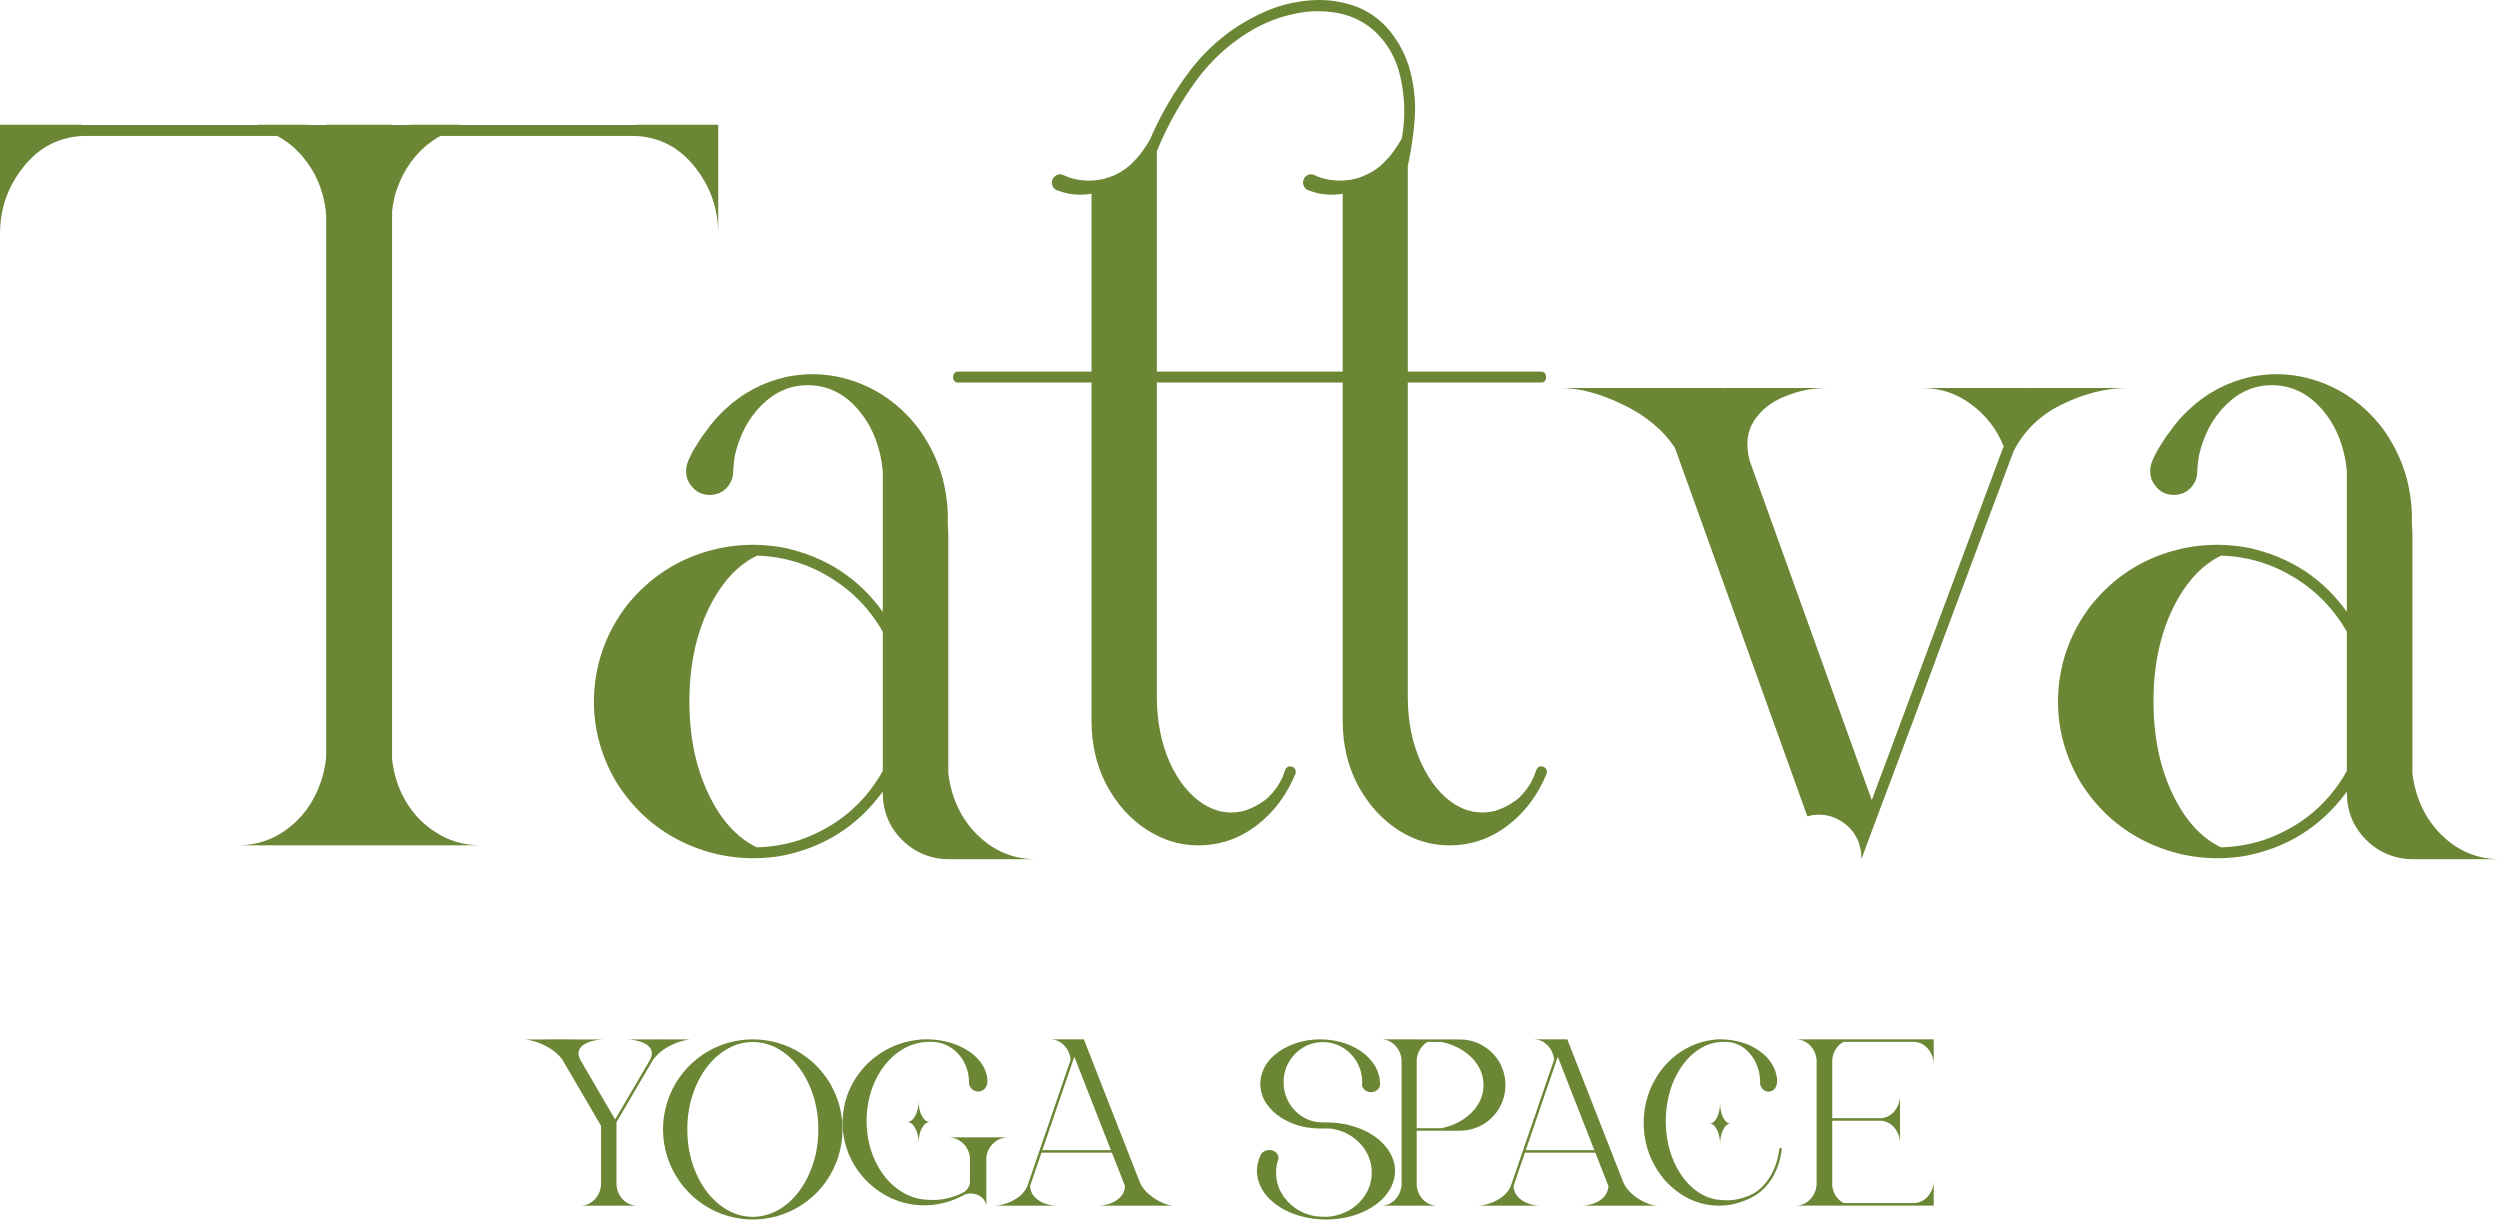 <svg width="123" height="60" viewBox="0 0 123 60" fill="none" xmlns="http://www.w3.org/2000/svg">
<g clip-path="url(#clip0_1843_6461)">
<path d="M31.273 51.136H31.27C31.27 51.136 31.271 51.136 31.273 51.136ZM32.615 51.139H33.979C33.87 51.139 33.699 51.175 33.465 51.245C33.232 51.316 32.993 51.425 32.747 51.575C32.502 51.724 32.294 51.916 32.124 52.15C31.964 52.423 31.805 52.697 31.645 52.971C31.464 53.277 31.284 53.584 31.103 53.891C31.051 53.982 30.998 54.073 30.945 54.164C30.742 54.51 30.539 54.856 30.338 55.203C30.338 55.203 30.337 55.204 30.335 55.206C30.335 55.208 30.334 55.21 30.331 55.212V58.333C30.331 58.333 30.331 58.334 30.331 58.336C30.331 58.336 30.331 58.337 30.331 58.339C30.331 58.341 30.332 58.343 30.335 58.345C30.366 58.611 30.468 58.831 30.64 59.007C30.657 59.026 30.675 59.044 30.694 59.06C30.733 59.098 30.777 59.132 30.826 59.163C30.828 59.163 30.829 59.163 30.829 59.163C30.84 59.169 30.85 59.175 30.861 59.182C30.863 59.184 30.865 59.186 30.867 59.188C30.869 59.188 30.87 59.189 30.87 59.191C30.992 59.259 31.125 59.301 31.27 59.315C31.295 59.317 31.322 59.318 31.349 59.318H30.186C30.186 59.318 30.185 59.318 30.183 59.318H28.555C28.828 59.318 29.063 59.216 29.261 59.011C29.292 58.977 29.322 58.943 29.349 58.908C29.357 58.896 29.366 58.883 29.374 58.871C29.422 58.802 29.462 58.728 29.494 58.647C29.502 58.628 29.509 58.609 29.516 58.591C29.541 58.512 29.559 58.43 29.569 58.345C29.569 58.343 29.569 58.342 29.569 58.342C29.569 58.34 29.569 58.339 29.569 58.339C29.571 58.329 29.572 58.317 29.572 58.305C29.572 58.305 29.572 58.304 29.572 58.302C29.572 58.302 29.572 58.301 29.572 58.299V55.392L27.67 52.137C27.5 51.907 27.292 51.719 27.046 51.572C26.801 51.425 26.563 51.317 26.334 51.248C26.104 51.178 25.933 51.143 25.824 51.143L27.087 51.139L27.084 51.136H27.96L27.963 51.139C27.986 51.139 28.013 51.139 28.045 51.139H28.051C28.087 51.139 28.125 51.139 28.165 51.139H28.186C28.308 51.139 28.437 51.141 28.574 51.143C28.71 51.143 28.808 51.143 28.867 51.143C28.89 51.143 28.903 51.143 28.905 51.143H29.66C29.551 51.143 29.414 51.159 29.248 51.192C29.082 51.226 28.927 51.281 28.782 51.36C28.639 51.437 28.54 51.543 28.486 51.677C28.433 51.81 28.46 51.976 28.568 52.175C28.568 52.177 28.569 52.178 28.571 52.178L29.572 53.894L30.265 55.078C30.265 55.076 30.265 55.075 30.265 55.075C30.278 55.056 30.289 55.038 30.3 55.019C30.31 55 30.321 54.982 30.331 54.963C30.443 54.774 30.553 54.586 30.662 54.398C30.78 54.199 30.896 54 31.012 53.801C31.125 53.608 31.238 53.414 31.352 53.219C31.465 53.026 31.579 52.833 31.692 52.638C31.789 52.472 31.885 52.306 31.982 52.141C32.078 51.948 32.097 51.787 32.039 51.658C31.982 51.528 31.882 51.425 31.739 51.351C31.596 51.274 31.443 51.22 31.28 51.189C31.116 51.156 30.98 51.139 30.873 51.139H31.632C31.634 51.139 31.646 51.139 31.667 51.139C31.726 51.139 31.823 51.139 31.96 51.139C32.096 51.138 32.225 51.136 32.347 51.136H32.369C32.411 51.136 32.449 51.136 32.483 51.136H32.489C32.52 51.136 32.548 51.136 32.571 51.136C32.586 51.136 32.598 51.138 32.609 51.139H32.612C32.612 51.139 32.613 51.139 32.615 51.139Z" fill="#6B8635"/>
<path d="M38.863 51.527C39.689 51.912 40.342 52.493 40.82 53.272C41.3 54.085 41.508 54.964 41.441 55.909C41.362 56.837 41.03 57.663 40.447 58.386C39.86 59.089 39.128 59.571 38.248 59.832C37.327 60.086 36.416 60.052 35.515 59.729C34.662 59.407 33.969 58.873 33.436 58.131C32.902 57.363 32.63 56.513 32.619 55.58V55.554C32.621 55.33 32.639 55.108 32.672 54.887C32.82 53.974 33.21 53.18 33.842 52.506C34.481 51.844 35.249 51.418 36.146 51.225C37.085 51.042 37.99 51.142 38.863 51.527ZM37.045 59.869C37.492 59.862 37.91 59.748 38.298 59.527C38.686 59.306 39.026 58.998 39.319 58.605C39.612 58.211 39.843 57.755 40.01 57.235C40.178 56.715 40.261 56.159 40.261 55.567C40.261 54.974 40.178 54.418 40.01 53.899C39.843 53.377 39.611 52.92 39.316 52.529C39.023 52.135 38.682 51.828 38.295 51.607C37.907 51.383 37.488 51.27 37.039 51.265H37.035C36.588 51.27 36.17 51.383 35.782 51.607C35.395 51.828 35.053 52.135 34.758 52.529C34.465 52.92 34.234 53.377 34.067 53.899C33.899 54.418 33.816 54.974 33.816 55.567C33.816 56.159 33.899 56.717 34.067 57.239C34.234 57.758 34.465 58.215 34.758 58.608C35.053 58.999 35.395 59.307 35.782 59.53C36.17 59.752 36.588 59.864 37.035 59.869H37.045Z" fill="#6B8635"/>
<path d="M45.194 54.18C45.194 54.461 45.249 54.703 45.358 54.903C45.467 55.104 45.6 55.204 45.756 55.204C45.6 55.204 45.467 55.304 45.358 55.505C45.249 55.704 45.194 55.945 45.194 56.228C45.194 55.945 45.139 55.704 45.027 55.505C44.918 55.304 44.785 55.204 44.63 55.204C44.785 55.204 44.918 55.104 45.027 54.903C45.139 54.703 45.194 54.461 45.194 54.18ZM49.608 55.958C49.331 55.958 49.092 56.05 48.889 56.234C48.688 56.416 48.569 56.648 48.531 56.929C48.529 56.938 48.528 56.947 48.528 56.957C48.528 56.957 48.528 56.958 48.528 56.96V59.318C48.483 59.06 48.328 58.878 48.063 58.772C48.036 58.762 48.008 58.754 47.98 58.748C47.91 58.729 47.838 58.719 47.762 58.719C47.749 58.719 47.735 58.719 47.722 58.719C47.631 58.724 47.545 58.741 47.465 58.772C47.447 58.783 47.429 58.793 47.411 58.803C47.411 58.803 47.41 58.803 47.408 58.803C47.408 58.805 47.407 58.806 47.404 58.806C47.4 58.808 47.395 58.81 47.391 58.813C47.351 58.835 47.31 58.857 47.267 58.878C47.267 58.878 47.266 58.878 47.264 58.878C46.941 59.039 46.596 59.156 46.231 59.228L46.204 59.235C46.195 59.237 46.185 59.239 46.174 59.241C46.165 59.243 46.156 59.245 46.147 59.247C45.931 59.284 45.711 59.303 45.485 59.303C45.227 59.303 44.975 59.279 44.73 59.231C44.569 59.2 44.412 59.16 44.258 59.111C44.256 59.111 44.255 59.111 44.255 59.111C44.255 59.108 44.255 59.107 44.255 59.107C44.253 59.107 44.249 59.107 44.245 59.107C44.245 59.107 44.246 59.107 44.248 59.107C44.219 59.097 44.191 59.087 44.165 59.076C44.067 59.043 43.971 59.006 43.877 58.965C42.894 58.503 42.189 57.777 41.761 56.787C41.752 56.764 41.743 56.741 41.734 56.718C41.727 56.7 41.721 56.681 41.714 56.662C41.714 56.662 41.713 56.662 41.711 56.662C41.704 56.644 41.698 56.625 41.694 56.607C41.687 56.592 41.682 56.577 41.677 56.56C41.548 56.19 41.474 55.801 41.456 55.393C41.456 55.385 41.456 55.377 41.456 55.368C41.456 55.354 41.456 55.34 41.456 55.325C41.456 55.325 41.456 55.324 41.456 55.322C41.456 55.322 41.456 55.321 41.456 55.319V55.316C41.456 55.314 41.456 55.31 41.456 55.306C41.456 55.306 41.456 55.306 41.456 55.303C41.456 55.295 41.455 55.287 41.453 55.279V55.276C41.453 55.265 41.453 55.255 41.453 55.244V55.223C41.453 55.196 41.454 55.168 41.456 55.139C41.456 55.137 41.456 55.135 41.456 55.133C41.456 55.133 41.456 55.132 41.456 55.13C41.456 55.117 41.456 55.104 41.456 55.089C41.474 54.659 41.553 54.25 41.694 53.864C41.703 53.837 41.713 53.81 41.724 53.783C41.724 53.781 41.725 53.779 41.727 53.777C41.727 53.775 41.728 53.773 41.73 53.771C41.737 53.752 41.744 53.733 41.751 53.715C41.753 53.713 41.754 53.712 41.754 53.712C41.754 53.712 41.754 53.711 41.754 53.709C41.761 53.694 41.767 53.678 41.774 53.662C41.778 53.652 41.783 53.64 41.788 53.628C41.794 53.615 41.8 53.603 41.804 53.591C41.809 53.58 41.814 53.57 41.821 53.56C41.821 53.555 41.822 53.553 41.824 53.55C41.829 53.538 41.834 53.526 41.841 53.513C41.845 53.501 41.851 53.488 41.858 53.476C41.86 53.474 41.861 53.472 41.861 53.47C41.865 53.459 41.87 53.449 41.874 53.439C41.881 53.426 41.888 53.414 41.895 53.401C41.901 53.391 41.908 53.38 41.914 53.367C41.919 53.355 41.925 53.344 41.931 53.333C41.938 53.323 41.943 53.312 41.948 53.299C41.955 53.289 41.961 53.278 41.968 53.268C41.972 53.258 41.978 53.247 41.985 53.237C41.991 53.227 41.997 53.216 42.002 53.206C42.298 52.699 42.683 52.274 43.158 51.931C43.633 51.585 44.169 51.349 44.766 51.223C44.916 51.192 45.069 51.169 45.224 51.152C45.227 51.152 45.229 51.151 45.231 51.149C45.236 51.149 45.239 51.149 45.241 51.149C45.241 51.149 45.242 51.149 45.245 51.149C45.247 51.149 45.249 51.149 45.251 51.149C45.26 51.147 45.27 51.146 45.281 51.146C45.286 51.144 45.29 51.143 45.295 51.143C45.304 51.143 45.314 51.142 45.325 51.139C45.34 51.139 45.355 51.139 45.368 51.136C45.384 51.136 45.398 51.136 45.412 51.136H45.415C45.431 51.136 45.446 51.136 45.462 51.136H45.472C45.49 51.136 45.508 51.136 45.525 51.136H45.529C45.531 51.136 45.533 51.136 45.535 51.136C45.551 51.136 45.567 51.136 45.582 51.136C45.609 51.136 45.636 51.136 45.663 51.136C45.74 51.139 45.819 51.142 45.897 51.146C46.496 51.195 47.019 51.346 47.465 51.599H47.461C47.475 51.605 47.488 51.612 47.501 51.62C47.501 51.62 47.502 51.62 47.505 51.62C47.52 51.631 47.536 51.64 47.552 51.648C47.554 51.65 47.556 51.653 47.558 51.655C47.563 51.657 47.566 51.658 47.568 51.658C47.579 51.666 47.59 51.673 47.598 51.679L47.618 51.689C47.627 51.695 47.636 51.702 47.645 51.711C47.648 51.711 47.649 51.711 47.649 51.711C47.653 51.715 47.657 51.718 47.662 51.72C47.675 51.728 47.687 51.736 47.699 51.745C47.703 51.746 47.706 51.749 47.709 51.751C47.72 51.759 47.731 51.767 47.742 51.776C47.745 51.778 47.748 51.78 47.752 51.782C47.755 51.784 47.757 51.786 47.759 51.788C47.761 51.79 47.763 51.792 47.766 51.794C47.768 51.796 47.771 51.797 47.776 51.797C47.782 51.803 47.789 51.809 47.795 51.813C47.8 51.817 47.806 51.821 47.812 51.825C47.819 51.831 47.827 51.839 47.836 51.847C47.836 51.847 47.837 51.847 47.839 51.847C47.843 51.851 47.848 51.855 47.852 51.859C47.863 51.87 47.875 51.879 47.886 51.887C47.888 51.887 47.889 51.888 47.889 51.89C47.891 51.89 47.892 51.891 47.892 51.893C47.906 51.904 47.919 51.915 47.933 51.928C47.937 51.93 47.941 51.933 47.943 51.937C47.954 51.945 47.964 51.953 47.973 51.962C47.977 51.966 47.982 51.97 47.986 51.974C47.995 51.982 48.004 51.991 48.013 51.999C48.017 52.003 48.021 52.006 48.023 52.008C48.034 52.021 48.046 52.033 48.06 52.045C48.073 52.06 48.085 52.074 48.096 52.086C48.099 52.086 48.1 52.087 48.1 52.089C48.111 52.099 48.122 52.111 48.133 52.123C48.133 52.125 48.135 52.126 48.137 52.126C48.137 52.128 48.137 52.129 48.137 52.129C48.148 52.142 48.158 52.153 48.167 52.163C48.169 52.165 48.17 52.166 48.17 52.166C48.17 52.169 48.171 52.17 48.173 52.17C48.198 52.201 48.221 52.231 48.244 52.26C48.246 52.262 48.247 52.263 48.247 52.263C48.271 52.298 48.296 52.333 48.321 52.368C48.321 52.368 48.321 52.369 48.321 52.371C48.343 52.404 48.364 52.439 48.384 52.474C48.384 52.476 48.385 52.478 48.387 52.48C48.387 52.48 48.387 52.481 48.387 52.483C48.407 52.516 48.425 52.55 48.441 52.585C48.441 52.587 48.442 52.59 48.444 52.592C48.444 52.594 48.446 52.596 48.447 52.598C48.454 52.614 48.461 52.631 48.468 52.648C48.505 52.74 48.535 52.835 48.554 52.93C48.554 52.93 48.554 52.931 48.554 52.933C48.561 52.958 48.566 52.982 48.568 53.007H48.571C48.576 53.038 48.579 53.076 48.581 53.119C48.581 53.138 48.581 53.156 48.581 53.175C48.581 53.191 48.581 53.208 48.581 53.224C48.577 53.322 48.549 53.416 48.498 53.507C48.493 53.513 48.489 53.519 48.484 53.526C48.482 53.53 48.479 53.534 48.474 53.538C48.459 53.559 48.44 53.577 48.417 53.594C48.415 53.596 48.414 53.597 48.414 53.597H48.411C48.409 53.599 48.406 53.601 48.404 53.603C48.404 53.605 48.403 53.606 48.401 53.606C48.401 53.608 48.4 53.609 48.398 53.609C48.395 53.611 48.394 53.612 48.394 53.612C48.39 53.617 48.385 53.62 48.381 53.622C48.381 53.622 48.381 53.623 48.381 53.625C48.378 53.625 48.377 53.625 48.377 53.625C48.375 53.625 48.374 53.626 48.374 53.628C48.374 53.628 48.373 53.628 48.371 53.628C48.371 53.628 48.371 53.629 48.371 53.631C48.371 53.631 48.37 53.631 48.367 53.631C48.363 53.635 48.358 53.638 48.354 53.64C48.354 53.64 48.353 53.64 48.351 53.64C48.349 53.642 48.347 53.644 48.347 53.644C48.343 53.645 48.339 53.648 48.337 53.65C48.337 53.65 48.336 53.65 48.334 53.65C48.334 53.65 48.334 53.651 48.334 53.653C48.334 53.653 48.333 53.653 48.331 53.653C48.328 53.653 48.326 53.654 48.324 53.656C48.324 53.656 48.323 53.657 48.321 53.659C48.318 53.659 48.317 53.659 48.317 53.659C48.315 53.661 48.312 53.663 48.307 53.665C48.305 53.665 48.304 53.665 48.304 53.665C48.302 53.667 48.299 53.668 48.297 53.668C48.293 53.67 48.287 53.672 48.28 53.675C48.278 53.677 48.277 53.677 48.277 53.677C48.273 53.68 48.267 53.682 48.26 53.684C48.254 53.686 48.247 53.687 48.24 53.687C48.233 53.689 48.227 53.691 48.22 53.693C48.214 53.695 48.207 53.696 48.2 53.696C48.196 53.698 48.19 53.699 48.184 53.699C48.181 53.699 48.18 53.699 48.18 53.699C48.173 53.701 48.167 53.702 48.16 53.702C48.158 53.702 48.156 53.702 48.153 53.702C48.149 53.704 48.143 53.706 48.137 53.706C48.13 53.706 48.123 53.706 48.117 53.706C47.998 53.693 47.906 53.658 47.839 53.6C47.774 53.542 47.729 53.48 47.702 53.414C47.697 53.403 47.694 53.393 47.692 53.383C47.687 53.37 47.683 53.357 47.679 53.343C47.679 53.34 47.677 53.338 47.675 53.336C47.675 53.334 47.675 53.332 47.675 53.33C47.675 53.303 47.675 53.276 47.675 53.249C47.675 53.04 47.648 52.84 47.592 52.648C47.542 52.486 47.478 52.334 47.398 52.191C47.246 51.933 47.05 51.722 46.809 51.559C46.707 51.488 46.597 51.429 46.482 51.382C46.422 51.359 46.36 51.338 46.298 51.319C46.168 51.284 46.035 51.265 45.897 51.261C45.879 51.261 45.861 51.261 45.843 51.261C45.821 51.261 45.798 51.261 45.776 51.261C45.754 51.261 45.732 51.261 45.709 51.261C45.696 51.261 45.681 51.261 45.666 51.261C45.278 51.269 44.915 51.36 44.576 51.534C44.455 51.593 44.339 51.663 44.225 51.742C43.768 52.064 43.398 52.505 43.115 53.063C42.832 53.62 42.673 54.246 42.64 54.944C42.638 55.008 42.637 55.073 42.637 55.139V55.145C42.637 55.712 42.725 56.241 42.901 56.734C43.079 57.224 43.323 57.649 43.633 58.009C43.943 58.367 44.3 58.636 44.706 58.816C44.827 58.87 44.951 58.913 45.081 58.946C45.266 58.995 45.457 59.023 45.656 59.027C45.66 59.027 45.664 59.027 45.666 59.027C45.666 59.027 45.667 59.027 45.669 59.027C45.669 59.029 45.669 59.03 45.669 59.03C45.749 59.036 45.83 59.039 45.91 59.039C46.191 59.039 46.459 59.003 46.716 58.93C46.905 58.879 47.087 58.814 47.261 58.735C47.263 58.733 47.265 58.731 47.267 58.729C47.31 58.71 47.351 58.69 47.391 58.667C47.409 58.656 47.425 58.647 47.441 58.639C47.455 58.63 47.467 58.622 47.478 58.614C47.612 58.509 47.693 58.372 47.722 58.204V56.96C47.722 56.958 47.722 56.956 47.722 56.954C47.722 56.946 47.721 56.938 47.719 56.929C47.681 56.648 47.562 56.416 47.361 56.234C47.16 56.05 46.921 55.958 46.642 55.958H49.608Z" fill="#6B8635"/>
<path d="M56.089 58.187C56.18 58.392 56.325 58.581 56.522 58.753C56.722 58.923 56.935 59.059 57.164 59.163C57.394 59.267 57.594 59.318 57.762 59.318H55.725C55.714 59.318 55.702 59.318 55.687 59.318C55.675 59.318 55.662 59.318 55.65 59.318C55.639 59.318 55.631 59.318 55.625 59.318H54.052C54.224 59.318 54.408 59.285 54.603 59.219C54.801 59.153 54.97 59.049 55.111 58.908C55.252 58.767 55.333 58.586 55.354 58.364L54.706 56.711C54.004 56.711 53.301 56.711 52.597 56.711C52.448 56.711 52.297 56.711 52.146 56.711C51.996 56.711 51.846 56.711 51.694 56.711C51.542 56.711 51.392 56.711 51.242 56.711C51.053 57.26 50.865 57.808 50.678 58.355C50.695 58.579 50.774 58.762 50.915 58.905C51.056 59.046 51.226 59.151 51.423 59.219C51.622 59.285 51.808 59.318 51.981 59.318H50.404C50.4 59.318 50.392 59.318 50.379 59.318C50.371 59.318 50.361 59.318 50.348 59.318H50.221C50.21 59.318 50.201 59.318 50.193 59.318C50.18 59.318 50.172 59.318 50.167 59.318H48.928C49.1 59.318 49.298 59.28 49.523 59.203C49.747 59.127 49.954 59.016 50.143 58.871C50.332 58.724 50.468 58.547 50.551 58.34C50.563 58.304 50.576 58.268 50.588 58.231C50.827 57.535 51.066 56.838 51.305 56.139C51.438 55.756 51.569 55.373 51.7 54.99C51.825 54.625 51.949 54.26 52.074 53.896C52.161 53.641 52.248 53.385 52.336 53.128C52.421 52.882 52.506 52.634 52.591 52.386C52.605 52.342 52.621 52.298 52.638 52.252C52.648 52.221 52.658 52.189 52.669 52.156C52.671 52.151 52.673 52.147 52.675 52.143C52.675 52.141 52.675 52.139 52.675 52.137C52.675 52.135 52.675 52.133 52.675 52.131C52.675 52.124 52.674 52.117 52.672 52.109C52.672 52.099 52.671 52.088 52.669 52.078C52.663 52.035 52.654 51.992 52.644 51.95C52.582 51.71 52.461 51.515 52.282 51.363C52.106 51.212 51.902 51.136 51.669 51.136H52.818C52.821 51.136 52.823 51.136 52.825 51.136H53.326L56.07 58.144C56.07 58.144 56.07 58.145 56.07 58.147C56.072 58.147 56.074 58.147 56.074 58.147L56.089 58.187ZM53.946 56.587C54.183 56.587 54.419 56.587 54.656 56.587L52.859 51.997C52.844 52.041 52.829 52.083 52.812 52.124C52.802 52.158 52.791 52.19 52.778 52.221C52.766 52.26 52.752 52.301 52.737 52.342C52.717 52.404 52.696 52.467 52.675 52.529C52.58 52.802 52.485 53.075 52.392 53.349C52.298 53.622 52.205 53.896 52.111 54.169C51.982 54.546 51.854 54.922 51.725 55.297C51.594 55.679 51.463 56.06 51.333 56.441C51.326 56.462 51.319 56.483 51.311 56.506C51.303 56.533 51.293 56.56 51.283 56.587C51.426 56.587 51.569 56.587 51.713 56.587C52.456 56.587 53.201 56.587 53.946 56.587Z" fill="#6B8635"/>
<path d="M68.144 56.372C68.293 56.543 68.411 56.731 68.498 56.937C68.585 57.143 68.631 57.358 68.635 57.582V57.609C68.635 57.671 68.632 57.733 68.626 57.795C68.593 58.063 68.508 58.311 68.37 58.54C68.233 58.766 68.061 58.964 67.856 59.135C67.614 59.337 67.349 59.502 67.06 59.63C66.772 59.757 66.475 59.849 66.169 59.909C65.464 60.047 64.763 60.028 64.067 59.853C63.77 59.778 63.485 59.67 63.212 59.53C62.939 59.389 62.691 59.21 62.469 58.995C62.281 58.811 62.13 58.602 62.017 58.367C61.903 58.13 61.844 57.877 61.84 57.609C61.842 57.484 61.856 57.362 61.882 57.24C61.911 57.111 61.952 56.988 62.007 56.87C62.018 56.835 62.034 56.801 62.056 56.767C62.115 56.688 62.198 56.633 62.305 56.601C62.307 56.601 62.31 56.6 62.315 56.598C62.356 56.587 62.4 56.581 62.446 56.581H62.452C62.564 56.581 62.66 56.611 62.741 56.671C62.821 56.731 62.873 56.808 62.894 56.901C62.897 56.914 62.899 56.927 62.901 56.94C62.901 56.947 62.901 56.954 62.901 56.961C62.901 56.963 62.901 56.966 62.901 56.97C62.901 56.984 62.9 56.997 62.898 57.01C62.898 57.015 62.898 57.02 62.898 57.027C62.895 57.038 62.892 57.05 62.888 57.063C62.888 57.063 62.888 57.065 62.888 57.067C62.883 57.08 62.878 57.093 62.871 57.107C62.871 57.109 62.871 57.11 62.871 57.11C62.867 57.117 62.864 57.123 62.862 57.13C62.809 57.309 62.783 57.496 62.783 57.688C62.783 58.048 62.868 58.379 63.038 58.683C63.209 58.984 63.439 59.237 63.73 59.441C64.02 59.642 64.351 59.776 64.722 59.84C64.724 59.84 64.725 59.84 64.725 59.84C64.917 59.86 65.109 59.868 65.302 59.866C65.714 59.837 66.084 59.723 66.412 59.524C66.742 59.324 67.003 59.065 67.198 58.746C67.392 58.424 67.489 58.072 67.489 57.688C67.489 57.332 67.405 57.002 67.237 56.701C67.071 56.4 66.844 56.148 66.556 55.947C66.27 55.742 65.943 55.607 65.577 55.541C65.45 55.527 65.342 55.521 65.252 55.521C65.165 55.521 65.121 55.521 65.121 55.521C65.023 55.525 64.925 55.525 64.826 55.521C64.63 55.514 64.437 55.494 64.247 55.461C64.151 55.441 64.055 55.419 63.959 55.394C63.956 55.394 63.955 55.394 63.955 55.394C63.951 55.392 63.947 55.391 63.942 55.391C63.624 55.305 63.318 55.169 63.025 54.986C62.733 54.799 62.492 54.568 62.301 54.291C62.114 54.011 62.016 53.691 62.007 53.33C62.007 53.301 62.008 53.272 62.01 53.243H62.007V53.217H62.01C62.017 53.139 62.026 53.064 62.04 52.991C62.12 52.636 62.281 52.333 62.521 52.083C62.764 51.83 63.047 51.63 63.373 51.481C63.698 51.331 64.026 51.231 64.358 51.182C64.976 51.089 65.581 51.139 66.173 51.332C66.421 51.416 66.657 51.529 66.88 51.671C67.103 51.812 67.299 51.986 67.469 52.189C67.743 52.52 67.886 52.897 67.899 53.323C67.899 53.33 67.899 53.337 67.899 53.346C67.899 53.355 67.899 53.363 67.899 53.37C67.886 53.485 67.83 53.577 67.732 53.646C67.651 53.703 67.558 53.732 67.453 53.732C67.344 53.732 67.249 53.703 67.168 53.646C67.087 53.586 67.036 53.509 67.014 53.416C67.01 53.394 67.008 53.371 67.008 53.346C67.008 53.311 67.012 53.278 67.021 53.247C67.016 52.879 66.928 52.546 66.756 52.249C66.583 51.952 66.35 51.715 66.058 51.538C65.766 51.36 65.442 51.272 65.089 51.272C64.731 51.272 64.405 51.36 64.113 51.538C63.82 51.715 63.587 51.954 63.412 52.256C63.239 52.555 63.153 52.886 63.153 53.25C63.153 53.558 63.215 53.844 63.34 54.108C63.466 54.369 63.638 54.592 63.854 54.776C64.072 54.96 64.321 55.091 64.601 55.168C64.616 55.173 64.672 55.183 64.768 55.198C64.864 55.212 64.991 55.219 65.151 55.222C65.175 55.222 65.199 55.222 65.223 55.222C65.223 55.222 65.224 55.222 65.226 55.222C65.226 55.222 65.227 55.222 65.23 55.222C65.232 55.222 65.233 55.222 65.233 55.222C65.25 55.222 65.267 55.222 65.282 55.222C65.496 55.222 65.709 55.237 65.92 55.268C66.016 55.282 66.113 55.298 66.209 55.318C66.357 55.349 66.503 55.388 66.648 55.434C66.931 55.523 67.202 55.645 67.46 55.8C67.72 55.953 67.948 56.144 68.144 56.372Z" fill="#6B8635"/>
<path d="M73.811 52.333C73.976 52.654 74.062 52.991 74.068 53.345H74.071V53.37H74.068C74.07 53.79 73.963 54.184 73.746 54.55C73.538 54.888 73.266 55.152 72.93 55.342C72.594 55.531 72.229 55.627 71.835 55.631C71.739 55.631 71.642 55.631 71.545 55.631C71.12 55.631 70.697 55.631 70.274 55.631C70.082 55.631 69.892 55.631 69.702 55.631V58.334C69.702 58.338 69.702 58.342 69.702 58.346C69.739 58.638 69.857 58.876 70.055 59.06C70.096 59.098 70.139 59.132 70.184 59.163C70.197 59.169 70.208 59.175 70.218 59.181C70.223 59.184 70.226 59.186 70.228 59.188C70.228 59.188 70.229 59.189 70.231 59.191C70.35 59.259 70.48 59.301 70.621 59.315C70.647 59.317 70.674 59.318 70.701 59.318H67.955C68.225 59.318 68.457 59.216 68.651 59.011C68.682 58.978 68.71 58.944 68.737 58.908C68.746 58.896 68.754 58.883 68.762 58.871C68.809 58.803 68.849 58.728 68.88 58.647C68.886 58.629 68.892 58.61 68.898 58.592C68.925 58.513 68.944 58.431 68.954 58.346C68.954 58.33 68.955 58.314 68.957 58.299V52.14C68.957 52.129 68.956 52.119 68.954 52.109C68.941 52.001 68.917 51.9 68.88 51.804C68.844 51.717 68.801 51.638 68.75 51.565C68.733 51.542 68.717 51.52 68.7 51.497C68.696 51.493 68.692 51.489 68.688 51.484C68.661 51.453 68.632 51.423 68.601 51.394C68.416 51.222 68.201 51.136 67.958 51.136H69.702V51.14H69.711C69.932 51.138 70.153 51.138 70.376 51.14C70.52 51.14 70.665 51.14 70.809 51.14C71.058 51.14 71.308 51.14 71.557 51.14C71.592 51.14 71.627 51.14 71.662 51.14C71.765 51.138 71.87 51.14 71.975 51.146C72.364 51.173 72.721 51.291 73.044 51.5C73.368 51.709 73.624 51.986 73.811 52.333ZM70.923 55.507C71.323 55.424 71.678 55.281 71.987 55.078C72.296 54.875 72.54 54.628 72.72 54.336C72.899 54.044 72.989 53.727 72.989 53.385C72.989 53.044 72.899 52.727 72.72 52.435C72.54 52.143 72.295 51.895 71.984 51.693C71.675 51.489 71.321 51.347 70.923 51.264C70.797 51.264 70.672 51.264 70.546 51.264C70.441 51.264 70.337 51.264 70.234 51.264C70.232 51.264 70.231 51.265 70.231 51.267C70.231 51.267 70.23 51.267 70.228 51.267C70.224 51.269 70.219 51.271 70.215 51.273C70.052 51.374 69.925 51.513 69.832 51.689C69.764 51.818 69.722 51.958 69.705 52.109C69.703 52.119 69.702 52.129 69.702 52.14V55.507C69.725 55.507 69.746 55.507 69.767 55.507C70.152 55.507 70.538 55.507 70.923 55.507Z" fill="#6B8635"/>
<path d="M79.874 58.187C79.966 58.392 80.11 58.581 80.307 58.753C80.507 58.923 80.721 59.059 80.949 59.163C81.18 59.267 81.379 59.318 81.547 59.318H79.51C79.499 59.318 79.487 59.318 79.472 59.318C79.46 59.318 79.448 59.318 79.435 59.318C79.425 59.318 79.416 59.318 79.41 59.318H77.837C78.009 59.318 78.193 59.285 78.388 59.219C78.586 59.153 78.755 59.049 78.896 58.908C79.037 58.767 79.118 58.586 79.139 58.364L78.491 56.711C77.789 56.711 77.086 56.711 76.382 56.711C76.233 56.711 76.082 56.711 75.931 56.711C75.781 56.711 75.63 56.711 75.479 56.711C75.328 56.711 75.177 56.711 75.027 56.711C74.838 57.26 74.65 57.808 74.464 58.355C74.48 58.579 74.559 58.762 74.7 58.905C74.841 59.046 75.011 59.151 75.208 59.219C75.407 59.285 75.593 59.318 75.766 59.318H74.189C74.185 59.318 74.177 59.318 74.165 59.318C74.156 59.318 74.146 59.318 74.133 59.318H74.006C73.995 59.318 73.986 59.318 73.977 59.318C73.965 59.318 73.957 59.318 73.953 59.318H72.713C72.885 59.318 73.083 59.28 73.308 59.203C73.532 59.127 73.739 59.016 73.928 58.871C74.117 58.724 74.253 58.547 74.336 58.34C74.348 58.304 74.361 58.268 74.373 58.231C74.612 57.535 74.851 56.838 75.09 56.139C75.222 55.756 75.354 55.373 75.485 54.99C75.61 54.625 75.734 54.26 75.859 53.896C75.946 53.641 76.034 53.385 76.121 53.128C76.206 52.882 76.291 52.634 76.376 52.386C76.391 52.342 76.406 52.298 76.423 52.252C76.433 52.221 76.444 52.189 76.454 52.156C76.456 52.151 76.458 52.147 76.46 52.143C76.46 52.141 76.46 52.139 76.46 52.137C76.46 52.135 76.46 52.133 76.46 52.131C76.46 52.124 76.459 52.117 76.457 52.109C76.457 52.099 76.456 52.088 76.454 52.078C76.448 52.035 76.439 51.992 76.429 51.95C76.367 51.71 76.246 51.515 76.068 51.363C75.891 51.212 75.687 51.136 75.454 51.136H76.603C76.606 51.136 76.608 51.136 76.61 51.136H77.111L79.856 58.144C79.856 58.144 79.856 58.145 79.856 58.147C79.858 58.147 79.859 58.147 79.859 58.147L79.874 58.187ZM77.731 56.587C77.968 56.587 78.205 56.587 78.441 56.587L76.644 51.997C76.629 52.041 76.614 52.083 76.597 52.124C76.587 52.158 76.576 52.19 76.563 52.221C76.55 52.26 76.537 52.301 76.523 52.342C76.502 52.404 76.481 52.467 76.46 52.529C76.365 52.802 76.27 53.075 76.177 53.349C76.083 53.622 75.99 53.896 75.896 54.169C75.768 54.546 75.639 54.922 75.51 55.297C75.379 55.679 75.249 56.06 75.118 56.441C75.111 56.462 75.104 56.483 75.096 56.506C75.088 56.533 75.078 56.56 75.068 56.587C75.211 56.587 75.354 56.587 75.498 56.587C76.241 56.587 76.986 56.587 77.731 56.587Z" fill="#6B8635"/>
<path d="M84.627 54.254C84.627 54.538 84.677 54.781 84.778 54.982C84.88 55.181 85.002 55.28 85.144 55.28C85.002 55.28 84.88 55.381 84.778 55.582C84.677 55.781 84.627 56.022 84.627 56.306C84.627 56.022 84.576 55.781 84.476 55.582C84.375 55.381 84.253 55.28 84.11 55.28C84.253 55.28 84.375 55.181 84.476 54.982C84.576 54.781 84.627 54.538 84.627 54.254ZM87.54 56.536C87.544 56.509 87.555 56.492 87.573 56.483C87.594 56.473 87.614 56.473 87.632 56.483C87.653 56.492 87.663 56.509 87.663 56.536C87.663 56.536 87.663 56.537 87.663 56.539C87.663 56.539 87.663 56.54 87.663 56.542C87.661 56.578 87.657 56.614 87.65 56.651C87.649 56.663 87.647 56.676 87.644 56.688C87.63 56.782 87.612 56.874 87.589 56.965C87.525 57.247 87.428 57.516 87.296 57.773C87.132 58.101 86.91 58.383 86.631 58.619C86.543 58.691 86.451 58.758 86.354 58.818C86.354 58.818 86.353 58.819 86.351 58.821C86.351 58.821 86.35 58.821 86.348 58.821C86.307 58.848 86.264 58.873 86.219 58.895C85.921 59.057 85.604 59.173 85.267 59.244C85.267 59.244 85.266 59.244 85.264 59.244C85.258 59.246 85.251 59.248 85.243 59.25C85.234 59.252 85.225 59.255 85.215 59.259C85.207 59.261 85.198 59.263 85.19 59.266C84.991 59.301 84.788 59.318 84.581 59.318C84.342 59.318 84.111 59.294 83.885 59.247C83.737 59.216 83.592 59.175 83.451 59.125C83.448 59.125 83.447 59.125 83.447 59.125C83.445 59.124 83.444 59.123 83.441 59.123C83.415 59.112 83.389 59.103 83.364 59.094C83.274 59.059 83.186 59.021 83.1 58.98C82.194 58.517 81.545 57.791 81.15 56.8C81.142 56.778 81.134 56.754 81.126 56.729C81.12 56.71 81.113 56.692 81.107 56.673C81.101 56.654 81.095 56.636 81.089 56.617C81.083 56.602 81.078 56.588 81.073 56.573C80.954 56.203 80.887 55.812 80.87 55.401C80.87 55.393 80.87 55.385 80.87 55.377C80.87 55.362 80.87 55.349 80.87 55.336V55.333C80.87 55.333 80.87 55.332 80.87 55.33C80.87 55.33 80.87 55.329 80.87 55.327V55.324C80.87 55.322 80.87 55.32 80.87 55.318C80.87 55.316 80.87 55.313 80.87 55.311C80.87 55.307 80.87 55.303 80.87 55.299C80.87 55.295 80.87 55.291 80.87 55.286V55.283C80.868 55.273 80.867 55.264 80.867 55.255V55.231C80.869 55.203 80.87 55.177 80.87 55.15V55.147C80.87 55.145 80.87 55.142 80.87 55.14C80.87 55.126 80.87 55.111 80.87 55.097C80.887 54.666 80.959 54.257 81.089 53.869C81.099 53.842 81.108 53.816 81.117 53.791C81.119 53.787 81.12 53.784 81.12 53.782C81.12 53.78 81.121 53.778 81.123 53.776C81.129 53.757 81.135 53.739 81.141 53.72C81.143 53.72 81.144 53.719 81.144 53.717C81.15 53.7 81.156 53.685 81.163 53.67C81.167 53.657 81.171 53.645 81.175 53.633C81.181 53.62 81.186 53.608 81.19 53.596C81.195 53.585 81.2 53.575 81.206 53.564C81.206 53.562 81.207 53.559 81.209 53.555C81.213 53.542 81.218 53.53 81.224 53.518C81.231 53.505 81.236 53.493 81.24 53.48C81.242 53.478 81.243 53.476 81.243 53.474C81.247 53.464 81.252 53.454 81.258 53.446C81.262 53.434 81.267 53.421 81.274 53.409C81.28 53.397 81.286 53.384 81.292 53.372C81.296 53.361 81.301 53.35 81.308 53.337C81.314 53.327 81.319 53.317 81.323 53.306C81.329 53.294 81.335 53.282 81.341 53.272C81.345 53.262 81.351 53.251 81.357 53.241C81.363 53.231 81.369 53.22 81.375 53.21C81.646 52.704 82 52.278 82.437 51.932C82.875 51.586 83.368 51.35 83.918 51.224C84.056 51.192 84.197 51.169 84.341 51.152C84.342 51.152 84.344 51.152 84.347 51.152C84.351 51.15 84.354 51.149 84.356 51.149C84.358 51.149 84.359 51.149 84.359 51.149C84.361 51.149 84.363 51.149 84.365 51.149C84.373 51.147 84.383 51.146 84.393 51.146C84.397 51.146 84.401 51.145 84.405 51.143C84.415 51.143 84.426 51.143 84.436 51.143C84.448 51.141 84.461 51.14 84.473 51.14C84.487 51.138 84.501 51.136 84.513 51.136H84.516C84.53 51.136 84.545 51.136 84.559 51.136H84.568C84.585 51.136 84.601 51.136 84.618 51.136H84.621C84.623 51.136 84.625 51.136 84.627 51.136C84.641 51.136 84.656 51.136 84.67 51.136C84.695 51.136 84.719 51.136 84.744 51.136C84.816 51.139 84.888 51.143 84.959 51.149C85.512 51.197 85.993 51.347 86.403 51.6C86.414 51.606 86.425 51.613 86.437 51.621C86.437 51.621 86.438 51.621 86.44 51.621C86.455 51.632 86.469 51.641 86.484 51.65C86.488 51.652 86.491 51.654 86.493 51.659C86.495 51.659 86.497 51.66 86.499 51.662C86.509 51.668 86.519 51.674 86.527 51.681C86.533 51.685 86.539 51.689 86.545 51.693C86.553 51.699 86.562 51.706 86.57 51.712C86.572 51.712 86.574 51.713 86.576 51.715C86.58 51.717 86.584 51.719 86.588 51.721C86.598 51.729 86.609 51.738 86.619 51.746C86.621 51.748 86.622 51.749 86.622 51.749C86.624 51.751 86.626 51.752 86.628 51.752C86.641 51.763 86.654 51.773 86.668 51.783C86.67 51.785 86.674 51.788 86.677 51.792C86.68 51.792 86.681 51.794 86.681 51.796C86.691 51.802 86.7 51.809 86.708 51.817C86.712 51.821 86.718 51.826 86.724 51.83C86.732 51.836 86.74 51.843 86.748 51.851C86.748 51.851 86.749 51.851 86.751 51.851C86.755 51.856 86.759 51.859 86.761 51.861C86.771 51.871 86.781 51.88 86.791 51.889C86.794 51.891 86.795 51.892 86.795 51.892C86.796 51.894 86.797 51.895 86.797 51.895C86.812 51.907 86.824 51.919 86.835 51.929C86.837 51.931 86.838 51.933 86.841 51.935C86.843 51.935 86.844 51.937 86.844 51.939C86.854 51.947 86.863 51.956 86.871 51.967C86.876 51.969 86.88 51.972 86.884 51.976C86.892 51.984 86.9 51.993 86.908 52.004C86.91 52.004 86.912 52.005 86.912 52.007C86.914 52.009 86.915 52.011 86.918 52.013C86.928 52.023 86.939 52.035 86.951 52.047C86.964 52.062 86.975 52.075 86.985 52.088C86.987 52.088 86.989 52.088 86.989 52.088C86.989 52.09 86.989 52.091 86.989 52.091C86.999 52.103 87.009 52.115 87.019 52.125C87.021 52.127 87.022 52.129 87.022 52.131C87.022 52.131 87.023 52.132 87.025 52.134C87.034 52.145 87.043 52.156 87.053 52.169C87.053 52.171 87.054 52.172 87.056 52.172C87.079 52.203 87.101 52.234 87.124 52.265C87.147 52.3 87.169 52.336 87.192 52.371C87.192 52.373 87.192 52.374 87.192 52.374C87.212 52.409 87.232 52.444 87.25 52.48C87.252 52.481 87.253 52.483 87.253 52.486C87.272 52.521 87.288 52.555 87.302 52.588C87.305 52.592 87.307 52.596 87.309 52.601C87.315 52.617 87.321 52.635 87.327 52.654C87.362 52.745 87.389 52.838 87.407 52.933C87.407 52.933 87.407 52.934 87.407 52.936C87.413 52.961 87.419 52.986 87.423 53.011C87.427 53.042 87.43 53.079 87.432 53.123C87.432 53.142 87.432 53.16 87.432 53.179C87.432 53.196 87.432 53.212 87.432 53.229C87.428 53.328 87.402 53.422 87.355 53.511C87.351 53.518 87.347 53.524 87.343 53.53C87.341 53.534 87.338 53.538 87.333 53.542C87.319 53.563 87.302 53.582 87.281 53.598C87.281 53.598 87.281 53.599 87.281 53.602C87.279 53.602 87.278 53.602 87.278 53.602L87.275 53.605C87.275 53.607 87.274 53.608 87.272 53.608C87.27 53.61 87.268 53.612 87.266 53.614C87.266 53.614 87.265 53.614 87.263 53.614C87.263 53.614 87.263 53.615 87.263 53.617C87.26 53.617 87.259 53.618 87.259 53.62C87.255 53.622 87.251 53.624 87.247 53.627C87.247 53.627 87.247 53.628 87.247 53.63C87.245 53.63 87.244 53.63 87.244 53.63C87.244 53.632 87.243 53.633 87.241 53.633C87.239 53.635 87.238 53.636 87.238 53.636C87.238 53.636 87.237 53.636 87.235 53.636C87.231 53.64 87.227 53.643 87.222 53.645C87.221 53.647 87.219 53.648 87.219 53.648C87.219 53.648 87.219 53.649 87.216 53.651C87.212 53.651 87.209 53.653 87.207 53.654C87.207 53.654 87.206 53.655 87.204 53.657C87.204 53.657 87.203 53.657 87.201 53.657C87.199 53.66 87.197 53.661 87.195 53.661C87.195 53.663 87.194 53.664 87.192 53.664C87.192 53.664 87.191 53.665 87.189 53.667C87.187 53.667 87.183 53.668 87.179 53.67C87.177 53.67 87.176 53.671 87.176 53.673C87.174 53.673 87.173 53.673 87.173 53.673C87.167 53.675 87.161 53.678 87.155 53.682C87.155 53.682 87.154 53.682 87.152 53.682C87.147 53.685 87.142 53.687 87.136 53.689C87.13 53.691 87.124 53.693 87.118 53.695C87.112 53.697 87.106 53.698 87.099 53.698C87.093 53.7 87.087 53.702 87.081 53.704C87.077 53.704 87.072 53.704 87.066 53.704C87.066 53.706 87.064 53.707 87.062 53.707C87.056 53.707 87.05 53.707 87.044 53.707C87.042 53.709 87.04 53.71 87.038 53.71C87.034 53.71 87.028 53.71 87.022 53.71C87.016 53.71 87.01 53.71 87.004 53.71C86.895 53.7 86.811 53.666 86.751 53.608C86.692 53.548 86.649 53.486 86.622 53.421C86.618 53.409 86.615 53.398 86.613 53.387C86.609 53.375 86.605 53.362 86.6 53.35C86.6 53.346 86.599 53.343 86.598 53.341C86.598 53.338 86.598 53.336 86.598 53.334C86.598 53.307 86.598 53.28 86.598 53.254C86.598 53.044 86.572 52.844 86.521 52.654C86.475 52.49 86.416 52.338 86.342 52.197C86.202 51.935 86.022 51.723 85.8 51.559C85.706 51.489 85.605 51.431 85.498 51.385C85.443 51.36 85.386 51.34 85.329 51.323C85.21 51.286 85.087 51.265 84.959 51.261C84.943 51.261 84.927 51.261 84.91 51.261C84.89 51.261 84.869 51.261 84.848 51.261C84.828 51.261 84.807 51.261 84.787 51.261C84.775 51.261 84.761 51.261 84.747 51.261C84.392 51.271 84.057 51.362 83.743 51.534C83.632 51.595 83.524 51.664 83.42 51.743C82.999 52.068 82.658 52.51 82.397 53.067C82.137 53.624 81.991 54.252 81.96 54.951C81.958 55.015 81.957 55.08 81.957 55.147V55.153C81.957 55.721 82.038 56.251 82.2 56.744C82.365 57.235 82.59 57.661 82.875 58.022C83.16 58.381 83.49 58.65 83.863 58.83C83.974 58.884 84.089 58.928 84.208 58.961C84.38 59.011 84.557 59.037 84.737 59.042C84.742 59.044 84.745 59.045 84.747 59.045C84.749 59.045 84.75 59.045 84.75 59.045C84.824 59.051 84.898 59.054 84.972 59.054C85.23 59.054 85.478 59.018 85.714 58.945C85.952 58.879 86.174 58.781 86.382 58.653C86.483 58.585 86.578 58.508 86.668 58.423C86.913 58.183 87.106 57.905 87.247 57.59C87.356 57.354 87.437 57.106 87.49 56.847C87.501 56.803 87.509 56.759 87.515 56.713C87.519 56.695 87.522 56.676 87.524 56.657C87.526 56.653 87.528 56.648 87.528 56.642C87.528 56.638 87.528 56.635 87.528 56.633C87.529 56.626 87.53 56.622 87.53 56.62C87.53 56.618 87.53 56.618 87.53 56.62C87.53 56.62 87.53 56.621 87.53 56.623C87.534 56.594 87.538 56.565 87.54 56.536Z" fill="#6B8635"/>
<path d="M94.17 51.261C94.17 51.261 94.168 51.261 94.166 51.261C94.166 51.261 94.167 51.261 94.17 51.261ZM95.139 51.136V52.376C95.139 52.09 95.049 51.836 94.868 51.615C94.687 51.391 94.455 51.273 94.17 51.261H90.698C90.69 51.265 90.682 51.269 90.676 51.273C90.508 51.373 90.375 51.511 90.277 51.689C90.277 51.689 90.277 51.69 90.277 51.693C90.277 51.693 90.277 51.693 90.277 51.695C90.243 51.758 90.216 51.823 90.194 51.891C90.173 51.962 90.158 52.034 90.15 52.109C90.147 52.117 90.147 52.126 90.147 52.136V55.016H92.568C92.576 55.016 92.584 55.015 92.59 55.013C92.854 54.977 93.068 54.852 93.232 54.637C93.397 54.419 93.481 54.175 93.481 53.904V56.252C93.481 55.98 93.397 55.737 93.232 55.522C93.068 55.304 92.854 55.178 92.59 55.143C92.578 55.141 92.565 55.14 92.552 55.14H90.147V58.33C90.147 58.334 90.147 58.338 90.147 58.342C90.185 58.636 90.306 58.874 90.51 59.056C90.553 59.093 90.597 59.128 90.644 59.159C90.661 59.169 90.679 59.18 90.698 59.19C91.045 59.19 91.391 59.19 91.735 59.19C92.248 59.19 92.76 59.19 93.273 59.19C93.571 59.19 93.87 59.19 94.17 59.19C94.455 59.178 94.687 59.06 94.868 58.839C95.049 58.615 95.139 58.361 95.139 58.075V59.314H95.063C95.061 59.314 95.059 59.314 95.057 59.314C94.912 59.318 94.768 59.319 94.626 59.317C94.553 59.315 94.481 59.314 94.409 59.314C94.337 59.314 94.264 59.314 94.192 59.314C93.824 59.314 93.456 59.314 93.088 59.314C92.575 59.314 92.064 59.314 91.554 59.314C91.428 59.314 91.302 59.314 91.177 59.314H88.344C88.623 59.314 88.862 59.212 89.062 59.007C89.094 58.976 89.124 58.941 89.151 58.904C89.221 58.811 89.276 58.705 89.317 58.587C89.344 58.509 89.363 58.427 89.371 58.342C89.373 58.328 89.376 58.313 89.377 58.298V52.136C89.377 52.126 89.376 52.117 89.374 52.109C89.344 51.87 89.257 51.666 89.113 51.497C89.081 51.46 89.047 51.424 89.011 51.391C88.819 51.221 88.597 51.136 88.344 51.136H89.783C89.783 51.136 89.784 51.136 89.786 51.136H90.306C90.342 51.136 90.378 51.136 90.415 51.136H95.139Z" fill="#6B8635"/>
<path d="M31.325 6.15L31.339 6.136H35.337V11.509C35.337 10.279 34.956 9.184 34.193 8.224C33.43 7.254 32.447 6.742 31.245 6.688H21.673C21.619 6.715 21.57 6.742 21.525 6.769C20.816 7.2 20.255 7.802 19.843 8.574C19.843 8.574 19.838 8.578 19.829 8.587C19.829 8.587 19.829 8.592 19.829 8.601C19.695 8.87 19.578 9.153 19.479 9.449C19.389 9.754 19.326 10.068 19.291 10.392C19.291 10.4 19.291 10.414 19.291 10.432C19.291 10.441 19.291 10.445 19.291 10.445V37.322C19.291 37.34 19.291 37.358 19.291 37.376C19.452 38.651 19.964 39.688 20.825 40.487C21.005 40.648 21.193 40.792 21.391 40.918C22.064 41.367 22.813 41.591 23.639 41.591H11.685C12.86 41.591 13.87 41.151 14.714 40.271C14.848 40.128 14.974 39.98 15.091 39.827C15.387 39.414 15.62 38.956 15.791 38.453C15.907 38.112 15.988 37.753 16.033 37.376C16.033 37.313 16.037 37.251 16.046 37.188V10.58C16.046 10.562 16.042 10.54 16.033 10.513C16.033 10.477 16.033 10.436 16.033 10.392C15.907 9.359 15.535 8.475 14.916 7.739C14.781 7.577 14.637 7.425 14.485 7.281C14.225 7.048 13.942 6.85 13.637 6.688H4.092C2.89 6.742 1.907 7.254 1.144 8.224C0.381 9.184 0 10.279 0 11.509V6.136H3.998L4.025 6.15H12.64C12.649 6.15 12.654 6.15 12.654 6.15C12.663 6.15 12.672 6.15 12.681 6.15C12.699 6.141 12.717 6.136 12.735 6.136C12.744 6.136 12.748 6.136 12.748 6.136H14.956C15.108 6.145 15.261 6.15 15.414 6.15H16.046V6.136H19.291V6.15H19.937C20.089 6.15 20.242 6.145 20.395 6.136H22.589C22.598 6.136 22.602 6.136 22.602 6.136C22.62 6.136 22.638 6.141 22.656 6.15H31.325Z" fill="#6B8635"/>
<path d="M46.657 38.054C46.809 39.274 47.286 40.283 48.089 41.079C48.901 41.875 49.86 42.273 50.967 42.273H46.657C46.354 42.273 46.064 42.232 45.788 42.151C45.243 41.997 44.77 41.717 44.369 41.31C43.745 40.676 43.432 39.908 43.432 39.003V38.949C42.166 40.676 40.475 41.735 38.361 42.123C36.764 42.368 35.242 42.169 33.797 41.527C32.352 40.885 31.192 39.867 30.318 38.474C29.506 37.09 29.145 35.62 29.234 34.065C29.332 32.5 29.863 31.08 30.826 29.805C31.772 28.62 32.936 27.779 34.319 27.282C35.711 26.784 37.143 26.676 38.615 26.956C40.649 27.408 42.255 28.457 43.432 30.104V23.157C43.307 21.945 42.902 20.941 42.215 20.145C41.528 19.35 40.703 18.952 39.739 18.952C38.882 18.952 38.129 19.277 37.477 19.928C36.826 20.571 36.385 21.403 36.152 22.425C36.117 22.633 36.09 22.877 36.072 23.157C36.072 23.175 36.072 23.194 36.072 23.212L36.059 23.388C36.05 23.433 36.041 23.474 36.032 23.51C36.032 23.519 36.032 23.524 36.032 23.524C35.961 23.741 35.84 23.926 35.671 24.08C35.457 24.261 35.207 24.351 34.921 24.351C34.466 24.351 34.118 24.134 33.877 23.7C33.797 23.546 33.757 23.374 33.757 23.184C33.757 23.166 33.757 23.148 33.757 23.13C33.757 22.976 33.802 22.8 33.891 22.601C33.98 22.393 34.087 22.19 34.212 21.991C34.337 21.792 34.444 21.624 34.533 21.489C34.631 21.353 34.69 21.276 34.707 21.258C34.993 20.842 35.319 20.467 35.684 20.132C36.532 19.336 37.531 18.807 38.682 18.545C38.708 18.536 38.731 18.531 38.749 18.531C39.025 18.477 39.297 18.441 39.565 18.423C40.118 18.386 40.662 18.423 41.197 18.531C42.812 18.875 44.142 19.72 45.185 21.068C45.364 21.312 45.529 21.57 45.681 21.841C46.1 22.583 46.381 23.374 46.524 24.215C46.613 24.74 46.649 25.265 46.631 25.789C46.649 25.979 46.657 26.165 46.657 26.346V38.054ZM39.324 41.337C41.144 40.704 42.514 39.568 43.432 37.931V31.08C42.79 29.959 41.925 29.068 40.836 28.408C39.748 27.738 38.552 27.381 37.25 27.336C36.268 27.806 35.466 28.693 34.841 29.995C34.225 31.297 33.918 32.803 33.918 34.513C33.918 36.222 34.225 37.728 34.841 39.031C35.457 40.333 36.255 41.219 37.236 41.689C37.941 41.671 38.637 41.554 39.324 41.337Z" fill="#6B8635"/>
<path d="M76.07 37.848C76.096 37.884 76.11 37.924 76.11 37.969C76.11 38.005 76.101 38.036 76.083 38.063H76.096C75.66 39.123 75.024 39.971 74.188 40.608C73.334 41.263 72.377 41.591 71.319 41.591C70.589 41.591 69.904 41.429 69.263 41.106C68.311 40.622 67.537 39.877 66.941 38.871C66.354 37.866 66.06 36.73 66.06 35.465V18.822C65.704 18.822 65.353 18.822 65.006 18.822C64.49 18.822 63.974 18.822 63.458 18.822C62.782 18.822 62.11 18.822 61.443 18.822C60.793 18.822 60.143 18.822 59.494 18.822C58.631 18.822 57.772 18.822 56.918 18.822V34.28C56.918 35.492 57.132 36.573 57.559 37.525C57.995 38.476 58.564 39.167 59.267 39.598C59.285 39.607 59.307 39.616 59.334 39.625C59.361 39.643 59.383 39.661 59.401 39.679C59.427 39.688 59.454 39.697 59.481 39.706C59.534 39.733 59.587 39.76 59.641 39.787C59.943 39.912 60.259 39.975 60.588 39.975C60.722 39.975 60.855 39.962 60.989 39.935C61.007 39.935 61.024 39.935 61.042 39.935C61.175 39.908 61.304 39.867 61.429 39.814C61.794 39.679 62.132 39.473 62.443 39.194C62.443 39.194 62.443 39.19 62.443 39.181C62.657 38.974 62.839 38.732 62.991 38.454C63.088 38.283 63.164 38.099 63.218 37.902C63.226 37.902 63.231 37.897 63.231 37.888C63.231 37.888 63.231 37.884 63.231 37.875C63.284 37.758 63.369 37.7 63.484 37.7C63.493 37.7 63.502 37.704 63.511 37.713C63.609 37.722 63.68 37.767 63.724 37.848C63.742 37.884 63.751 37.924 63.751 37.969C63.751 38.005 63.747 38.036 63.738 38.063C63.302 39.123 62.666 39.971 61.83 40.608C60.975 41.263 60.019 41.591 58.96 41.591C58.239 41.591 57.559 41.429 56.918 41.106C55.957 40.622 55.179 39.877 54.583 38.871C53.995 37.866 53.702 36.73 53.702 35.465V18.822C53.355 18.822 53.003 18.822 52.647 18.822C50.815 18.822 48.977 18.822 47.136 18.822C47.029 18.822 46.958 18.778 46.922 18.688C46.877 18.598 46.877 18.508 46.922 18.419C46.958 18.329 47.029 18.284 47.136 18.284C47.812 18.284 48.488 18.284 49.164 18.284C50.677 18.284 52.189 18.284 53.702 18.284V9.532C53.114 9.631 52.563 9.577 52.047 9.37C52.02 9.361 51.989 9.352 51.953 9.343C51.82 9.254 51.753 9.132 51.753 8.98C51.753 8.872 51.793 8.778 51.873 8.697C51.953 8.616 52.047 8.576 52.154 8.576C52.198 8.576 52.243 8.585 52.287 8.603C52.305 8.612 52.327 8.621 52.354 8.63C52.727 8.8 53.132 8.886 53.568 8.886C54.031 8.886 54.463 8.791 54.863 8.603C55.272 8.414 55.624 8.145 55.917 7.795C55.917 7.795 55.922 7.795 55.931 7.795C56.171 7.508 56.384 7.203 56.571 6.879C57.096 5.659 57.759 4.519 58.56 3.459C59.547 2.176 60.78 1.211 62.256 0.564C62.977 0.25 63.738 0.066 64.539 0.012C65.34 -0.041 66.114 0.08 66.861 0.376C67.555 0.681 68.115 1.134 68.542 1.736C68.978 2.328 69.276 2.993 69.437 3.729C69.606 4.465 69.659 5.205 69.597 5.95C69.534 6.695 69.423 7.436 69.263 8.172V18.284C69.61 18.284 69.957 18.284 70.304 18.284C72.137 18.284 73.974 18.284 75.816 18.284C75.932 18.284 76.007 18.329 76.043 18.419C76.079 18.508 76.079 18.598 76.043 18.688C76.007 18.778 75.932 18.822 75.816 18.822C75.14 18.822 74.464 18.822 73.787 18.822C72.284 18.822 70.776 18.822 69.263 18.822V34.28C69.263 35.492 69.481 36.573 69.917 37.525C70.353 38.476 70.918 39.167 71.612 39.598C71.639 39.607 71.661 39.616 71.679 39.625C71.706 39.643 71.732 39.661 71.759 39.679C71.786 39.688 71.808 39.697 71.826 39.706C71.879 39.733 71.932 39.76 71.986 39.787C72.288 39.912 72.604 39.975 72.933 39.975C73.076 39.975 73.213 39.962 73.347 39.935C73.365 39.935 73.378 39.935 73.387 39.935C73.529 39.908 73.663 39.867 73.787 39.814C74.152 39.679 74.49 39.473 74.802 39.194C74.802 39.194 74.802 39.19 74.802 39.181C75.015 38.974 75.198 38.732 75.349 38.454C75.438 38.283 75.513 38.099 75.576 37.902C75.576 37.902 75.576 37.897 75.576 37.888C75.585 37.888 75.589 37.884 75.589 37.875C75.642 37.758 75.723 37.7 75.829 37.7C75.847 37.7 75.86 37.704 75.869 37.713C75.959 37.722 76.025 37.767 76.07 37.848ZM63.458 18.284C64.321 18.284 65.188 18.284 66.06 18.284V9.532C65.473 9.631 64.921 9.577 64.405 9.37C64.37 9.361 64.338 9.352 64.312 9.343C64.178 9.254 64.112 9.132 64.112 8.98C64.112 8.872 64.147 8.778 64.218 8.697C64.299 8.616 64.396 8.576 64.512 8.576C64.556 8.576 64.601 8.585 64.646 8.603C64.663 8.612 64.681 8.621 64.699 8.63C65.082 8.8 65.491 8.886 65.927 8.886C66.389 8.886 66.816 8.791 67.208 8.603C67.626 8.414 67.982 8.145 68.276 7.795C68.276 7.795 68.28 7.795 68.289 7.795C68.547 7.49 68.774 7.162 68.97 6.812C69.174 5.672 69.121 4.546 68.809 3.432C68.587 2.723 68.231 2.126 67.742 1.642C67.252 1.148 66.643 0.82 65.913 0.659C65.201 0.515 64.49 0.515 63.778 0.659C63.066 0.802 62.395 1.045 61.763 1.386C60.588 2.05 59.614 2.916 58.84 3.984C58.066 5.053 57.425 6.202 56.918 7.431V18.284C57.265 18.284 57.608 18.284 57.946 18.284C58.462 18.284 58.978 18.284 59.494 18.284C60.17 18.284 60.846 18.284 61.523 18.284C62.163 18.284 62.808 18.284 63.458 18.284Z" fill="#6B8635"/>
<path d="M99.931 19.091H104.653C103.637 19.091 102.584 19.352 101.496 19.875C100.407 20.389 99.598 21.165 99.067 22.202C99.049 22.238 99.036 22.274 99.027 22.31C98.964 22.481 98.901 22.648 98.838 22.81C98.829 22.837 98.82 22.864 98.811 22.891C98.802 22.909 98.784 22.954 98.757 23.027C98.712 23.153 98.667 23.275 98.622 23.392C98.577 23.509 98.532 23.631 98.487 23.757C98.235 24.433 97.979 25.114 97.718 25.799C97.466 26.476 97.214 27.152 96.962 27.828C96.513 29.027 96.063 30.231 95.613 31.439C95.226 32.476 94.844 33.513 94.466 34.55C94.017 35.749 93.567 36.953 93.117 38.161C92.973 38.531 92.834 38.901 92.699 39.27C92.591 39.55 92.487 39.825 92.388 40.095C92.388 40.104 92.388 40.113 92.388 40.122C92.379 40.131 92.375 40.136 92.375 40.136L91.579 42.273C91.579 42.246 91.579 42.214 91.579 42.178C91.579 41.998 91.556 41.827 91.511 41.664C91.484 41.529 91.439 41.398 91.376 41.272C91.233 40.974 91.03 40.727 90.769 40.528C90.634 40.42 90.481 40.33 90.311 40.258C90.059 40.14 89.789 40.082 89.501 40.082C89.303 40.082 89.11 40.109 88.921 40.163L82.404 22.026C81.81 21.142 80.956 20.434 79.84 19.902C78.725 19.361 77.709 19.091 76.791 19.091H81.352H81.338H84.792L84.806 19.104C84.806 19.104 84.81 19.104 84.819 19.104C84.837 19.095 84.86 19.091 84.886 19.091H89.865C89.155 19.091 88.467 19.231 87.801 19.51C87.135 19.781 86.632 20.182 86.29 20.714C85.948 21.246 85.88 21.9 86.087 22.675L86.236 23.094L91.066 36.525L92.091 39.365C92.217 39.022 92.343 38.684 92.469 38.35C92.586 38.026 92.708 37.701 92.834 37.377C93.301 36.114 93.769 34.856 94.237 33.603C94.66 32.476 95.078 31.354 95.492 30.235C95.914 29.117 96.333 27.999 96.746 26.881C97.304 25.393 97.857 23.906 98.406 22.418C98.469 22.265 98.527 22.111 98.582 21.958C98.231 21.102 97.695 20.412 96.976 19.889C96.265 19.357 95.465 19.091 94.574 19.091H99.553C99.571 19.091 99.584 19.091 99.593 19.091C99.602 19.1 99.607 19.104 99.607 19.104C99.616 19.104 99.62 19.1 99.62 19.091C99.629 19.091 99.638 19.091 99.647 19.091C99.647 19.091 99.652 19.091 99.661 19.091C99.661 19.091 99.665 19.091 99.674 19.091H99.931Z" fill="#6B8635"/>
<path d="M118.691 38.054C118.842 39.274 119.32 40.283 120.123 41.079C120.934 41.875 121.894 42.273 123 42.273H118.691C118.388 42.273 118.098 42.232 117.821 42.151C117.277 41.997 116.804 41.717 116.402 41.31C115.778 40.676 115.466 39.908 115.466 39.003V38.949C114.199 40.676 112.508 41.735 110.394 42.123C108.797 42.368 107.276 42.169 105.83 41.527C104.385 40.885 103.225 39.867 102.351 38.474C101.539 37.09 101.178 35.62 101.267 34.065C101.365 32.5 101.896 31.08 102.86 29.805C103.805 28.62 104.969 27.779 106.352 27.282C107.744 26.784 109.176 26.676 110.648 26.956C112.682 27.408 114.288 28.457 115.466 30.104V23.157C115.341 21.945 114.935 20.941 114.248 20.145C113.561 19.35 112.736 18.952 111.772 18.952C110.916 18.952 110.162 19.277 109.51 19.928C108.859 20.571 108.418 21.403 108.186 22.425C108.15 22.633 108.123 22.877 108.105 23.157C108.105 23.175 108.105 23.194 108.105 23.212L108.092 23.388C108.083 23.433 108.074 23.474 108.065 23.51C108.065 23.519 108.065 23.524 108.065 23.524C107.994 23.741 107.873 23.926 107.704 24.08C107.49 24.261 107.24 24.351 106.955 24.351C106.5 24.351 106.152 24.134 105.911 23.7C105.83 23.546 105.79 23.374 105.79 23.184C105.79 23.166 105.79 23.148 105.79 23.13C105.79 22.976 105.835 22.8 105.924 22.601C106.013 22.393 106.12 22.19 106.245 21.991C106.37 21.792 106.477 21.624 106.566 21.489C106.665 21.353 106.723 21.276 106.741 21.258C107.026 20.842 107.352 20.467 107.717 20.132C108.565 19.336 109.564 18.807 110.715 18.545C110.742 18.536 110.764 18.531 110.782 18.531C111.058 18.477 111.331 18.441 111.598 18.423C112.151 18.386 112.695 18.423 113.231 18.531C114.845 18.875 116.175 19.72 117.219 21.068C117.397 21.312 117.562 21.57 117.714 21.841C118.133 22.583 118.414 23.374 118.557 24.215C118.646 24.74 118.682 25.265 118.664 25.789C118.682 25.979 118.691 26.165 118.691 26.346V38.054ZM111.357 41.337C113.177 40.704 114.547 39.568 115.466 37.931V31.08C114.823 29.959 113.958 29.068 112.869 28.408C111.781 27.738 110.586 27.381 109.283 27.336C108.302 27.806 107.499 28.693 106.874 29.995C106.259 31.297 105.951 32.803 105.951 34.513C105.951 36.222 106.259 37.728 106.874 39.031C107.49 40.333 108.288 41.219 109.27 41.689C109.974 41.671 110.67 41.554 111.357 41.337Z" fill="#6B8635"/>
</g>
<defs>
<clipPath id="clip0_1843_6461">
<rect width="123" height="60" fill="white"/>
</clipPath>
</defs>
</svg>
